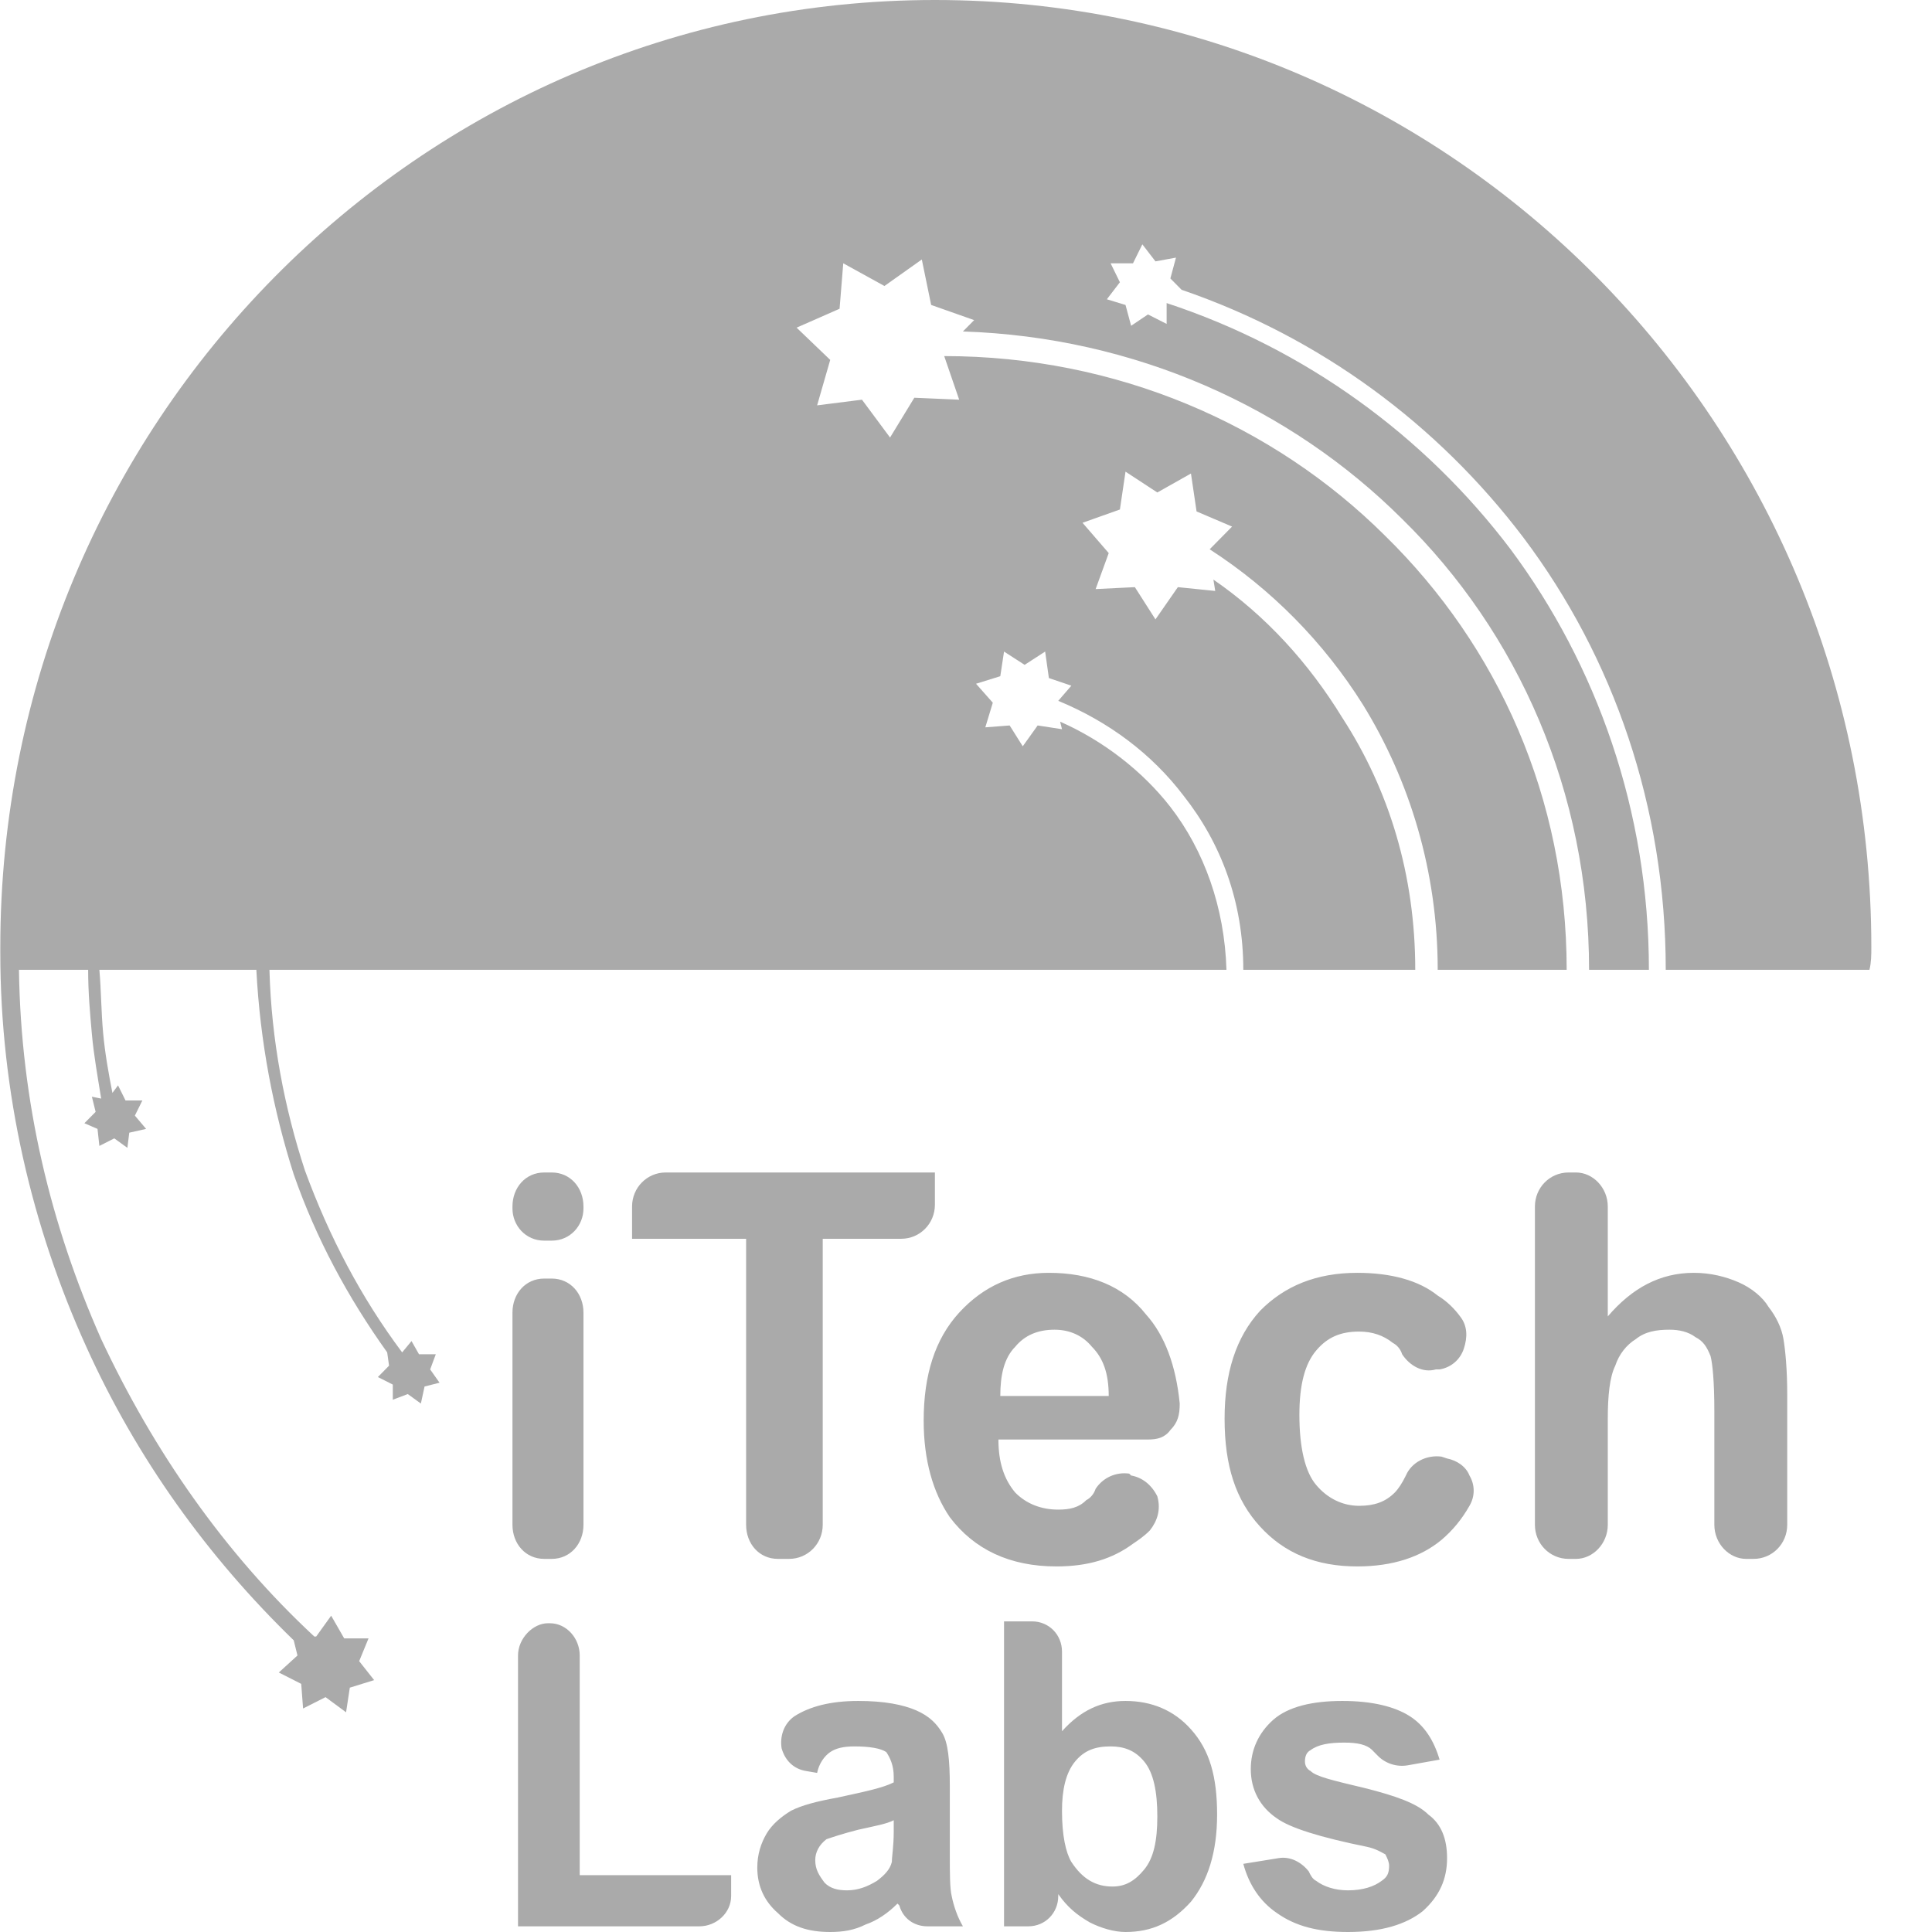 <svg width="32" height="32" viewBox="0 0 32 32" fill="none" xmlns="http://www.w3.org/2000/svg">
<g clip-path="url(#clip0_139_26858)">
<path d="M4.865 27.169C3.441 25.788 2.265 24.157 1.429 22.306C0.531 20.329 0.005 18.102 0.005 15.78V15.686C0.005 7.027 6.94 0 15.485 0C24.06 0 30.995 7.027 30.995 15.686C30.995 15.812 30.995 15.937 30.964 16.063H27.59C27.59 13.365 26.723 10.886 25.237 8.91C23.813 7.027 21.862 5.584 19.571 4.8L19.385 4.612L19.478 4.267L19.138 4.329L18.921 4.047L18.766 4.361H18.395L18.549 4.675L18.333 4.957L18.642 5.051L18.735 5.396L19.014 5.208L19.323 5.365V5.02C21.614 5.773 23.596 7.216 25.02 9.098C26.444 11.012 27.311 13.428 27.311 16.063H26.32C26.32 13.114 25.144 10.478 23.224 8.596C21.367 6.745 18.797 5.584 15.949 5.49L16.135 5.302L15.423 5.051L15.268 4.298L14.649 4.737L13.967 4.361L13.906 5.114L13.194 5.427L13.751 5.961L13.534 6.714L14.277 6.62L14.742 7.247L15.144 6.588L15.887 6.62L15.639 5.898C18.488 5.898 21.088 7.027 22.946 8.878C24.803 10.698 25.949 13.208 25.949 16.063H23.813C23.813 14.431 23.348 12.925 22.574 11.671C21.924 10.635 21.057 9.757 20.036 9.098L20.407 8.722L19.819 8.471L19.726 7.843L19.169 8.157L18.642 7.812L18.549 8.439L17.93 8.659L18.364 9.161L18.147 9.757L18.797 9.725L19.138 10.259L19.509 9.725L20.128 9.788L20.098 9.6C20.964 10.196 21.677 10.98 22.234 11.89C23.008 13.082 23.441 14.494 23.441 16.063H20.593C20.593 14.933 20.221 13.961 19.602 13.177C19.076 12.486 18.364 11.953 17.528 11.608L17.745 11.357L17.373 11.231L17.311 10.792L16.971 11.012L16.63 10.792L16.568 11.2L16.166 11.325L16.444 11.639L16.32 12.047L16.723 12.016L16.94 12.361L17.187 12.016L17.59 12.078L17.559 11.953C18.271 12.267 18.921 12.769 19.385 13.365C19.943 14.086 20.283 15.027 20.314 16.063H4.463C4.494 17.224 4.711 18.353 5.051 19.388C5.454 20.486 5.98 21.49 6.661 22.4L6.816 22.212L6.94 22.431H7.218L7.125 22.682L7.28 22.902L7.032 22.965L6.971 23.247L6.754 23.09L6.506 23.184V22.933L6.259 22.808L6.444 22.62L6.413 22.4C5.763 21.49 5.237 20.518 4.865 19.451C4.525 18.384 4.308 17.255 4.246 16.063H1.646C1.676 16.408 1.676 16.753 1.707 17.098C1.738 17.443 1.8 17.788 1.862 18.102L1.955 17.977L2.079 18.227H2.358L2.234 18.478L2.42 18.698L2.141 18.761L2.11 19.012L1.893 18.855L1.646 18.98L1.615 18.698L1.398 18.604L1.584 18.416L1.522 18.165L1.676 18.196C1.615 17.82 1.553 17.474 1.522 17.129C1.491 16.784 1.46 16.439 1.46 16.063H0.314C0.345 18.259 0.841 20.298 1.676 22.18C2.543 24.031 3.72 25.726 5.206 27.106H5.237L5.485 26.761L5.701 27.137H6.104L5.949 27.514L6.197 27.828L5.794 27.953L5.732 28.361L5.392 28.11L5.02 28.298L4.989 27.89L4.618 27.702L4.927 27.42L4.865 27.169Z" fill="#AAAAAA"/>
<path d="M8.488 20.016V19.984C8.488 19.671 8.704 19.42 9.014 19.42H9.138C9.447 19.42 9.664 19.671 9.664 19.984V20.016C9.664 20.298 9.447 20.549 9.138 20.549H9.014C8.704 20.549 8.488 20.298 8.488 20.016ZM8.488 25.255V21.741C8.488 21.427 8.704 21.177 9.014 21.177H9.138C9.447 21.177 9.664 21.427 9.664 21.741V25.255C9.664 25.569 9.447 25.82 9.138 25.82H9.014C8.704 25.82 8.488 25.569 8.488 25.255ZM12.358 25.255V20.518H10.469V19.984C10.469 19.671 10.717 19.42 11.026 19.42H15.485V19.953C15.485 20.267 15.237 20.518 14.927 20.518H13.627V25.255C13.627 25.569 13.379 25.82 13.07 25.82H12.884C12.574 25.82 12.358 25.569 12.358 25.255ZM18.704 24.408L18.735 24.439C18.921 24.471 19.076 24.596 19.169 24.784C19.231 25.004 19.169 25.192 19.045 25.349C18.952 25.443 18.859 25.506 18.766 25.569C18.426 25.82 18.023 25.945 17.497 25.945C16.723 25.945 16.135 25.663 15.732 25.13C15.454 24.722 15.299 24.188 15.299 23.529C15.299 22.776 15.485 22.18 15.887 21.741C16.29 21.302 16.785 21.082 17.373 21.082C18.054 21.082 18.611 21.302 18.983 21.773C19.293 22.118 19.478 22.62 19.54 23.247C19.54 23.435 19.509 23.561 19.385 23.686C19.293 23.812 19.169 23.843 19.014 23.843H16.537C16.537 24.22 16.63 24.502 16.816 24.722C17.002 24.91 17.249 25.004 17.528 25.004C17.714 25.004 17.868 24.973 17.992 24.847C18.054 24.816 18.116 24.753 18.147 24.659C18.271 24.471 18.488 24.377 18.704 24.408ZM18.364 23.122C18.364 22.745 18.271 22.494 18.085 22.306C17.93 22.118 17.714 22.024 17.466 22.024C17.187 22.024 16.971 22.118 16.816 22.306C16.63 22.494 16.568 22.776 16.568 23.122H18.364ZM23.844 22.682H23.782C23.565 22.745 23.348 22.62 23.224 22.431C23.194 22.337 23.132 22.275 23.07 22.243C22.915 22.118 22.729 22.055 22.512 22.055C22.203 22.055 21.986 22.149 21.8 22.369C21.614 22.588 21.522 22.933 21.522 23.435C21.522 23.969 21.614 24.377 21.8 24.596C21.986 24.816 22.234 24.941 22.512 24.941C22.76 24.941 22.946 24.878 23.101 24.722C23.163 24.659 23.224 24.565 23.286 24.439C23.379 24.22 23.627 24.094 23.875 24.126L23.968 24.157C24.122 24.188 24.277 24.282 24.339 24.439C24.432 24.596 24.432 24.784 24.339 24.941C24.215 25.161 24.06 25.349 23.875 25.506C23.534 25.788 23.07 25.945 22.481 25.945C21.8 25.945 21.274 25.726 20.872 25.286C20.469 24.847 20.283 24.282 20.283 23.498C20.283 22.745 20.469 22.149 20.872 21.71C21.274 21.302 21.8 21.082 22.481 21.082C23.039 21.082 23.503 21.208 23.813 21.459C23.968 21.553 24.091 21.678 24.184 21.804C24.308 21.961 24.308 22.149 24.246 22.337C24.184 22.526 24.029 22.651 23.844 22.682ZM26.63 19.984V21.804C27.032 21.333 27.497 21.082 28.054 21.082C28.333 21.082 28.581 21.145 28.797 21.239C29.014 21.333 29.2 21.49 29.293 21.647C29.416 21.804 29.509 21.992 29.54 22.18C29.571 22.369 29.602 22.682 29.602 23.09V25.255C29.602 25.569 29.355 25.82 29.045 25.82H28.921C28.642 25.82 28.395 25.569 28.395 25.255V23.373C28.395 22.871 28.364 22.588 28.333 22.463C28.271 22.306 28.209 22.212 28.085 22.149C27.961 22.055 27.806 22.024 27.652 22.024C27.435 22.024 27.249 22.055 27.094 22.18C26.94 22.275 26.816 22.431 26.754 22.62C26.661 22.808 26.63 23.122 26.63 23.498V25.255C26.63 25.569 26.382 25.82 26.104 25.82H25.98C25.67 25.82 25.423 25.569 25.423 25.255V19.984C25.423 19.671 25.67 19.42 25.98 19.42H26.104C26.382 19.42 26.63 19.671 26.63 19.984ZM8.58 31.906V27.42C8.58 27.137 8.828 26.886 9.076 26.886H9.107C9.385 26.886 9.602 27.137 9.602 27.42V31.059H12.11V31.404C12.11 31.686 11.862 31.906 11.584 31.906H8.58ZM13.534 29.365L13.348 29.333C13.162 29.302 13.008 29.177 12.946 28.957C12.915 28.769 12.977 28.549 13.162 28.424C13.41 28.267 13.751 28.173 14.215 28.173C14.649 28.173 14.958 28.235 15.175 28.329C15.392 28.424 15.515 28.549 15.608 28.706C15.701 28.863 15.732 29.145 15.732 29.584V30.714C15.732 31.027 15.732 31.279 15.763 31.404C15.794 31.561 15.856 31.749 15.949 31.906H15.361C15.144 31.906 14.958 31.78 14.896 31.561L14.865 31.529C14.71 31.686 14.525 31.812 14.339 31.875C14.153 31.969 13.967 32 13.751 32C13.379 32 13.101 31.906 12.884 31.686C12.667 31.498 12.543 31.247 12.543 30.933C12.543 30.714 12.605 30.526 12.698 30.369C12.791 30.212 12.946 30.086 13.101 29.992C13.286 29.898 13.534 29.835 13.875 29.773C14.308 29.678 14.618 29.616 14.803 29.522V29.427C14.803 29.239 14.742 29.114 14.68 29.02C14.587 28.957 14.401 28.926 14.153 28.926C13.967 28.926 13.844 28.957 13.751 29.02C13.658 29.082 13.565 29.208 13.534 29.365ZM14.803 30.149C14.68 30.212 14.494 30.243 14.215 30.306C13.967 30.369 13.782 30.431 13.689 30.463C13.565 30.557 13.503 30.682 13.503 30.808C13.503 30.965 13.565 31.059 13.658 31.184C13.751 31.279 13.875 31.31 14.029 31.31C14.215 31.31 14.37 31.247 14.525 31.153C14.649 31.059 14.742 30.965 14.772 30.839C14.772 30.745 14.803 30.588 14.803 30.337V30.149ZM16.63 31.906V26.855H17.094C17.373 26.855 17.59 27.075 17.59 27.357V28.675C17.899 28.329 18.24 28.173 18.642 28.173C19.076 28.173 19.447 28.329 19.726 28.643C20.036 28.988 20.159 29.427 20.159 30.055C20.159 30.682 20.005 31.153 19.726 31.498C19.416 31.843 19.076 32 18.642 32C18.457 32 18.24 31.937 18.054 31.843C17.837 31.718 17.683 31.592 17.528 31.373V31.404C17.528 31.686 17.311 31.906 17.032 31.906H16.63ZM17.59 29.992C17.59 30.4 17.652 30.682 17.745 30.839C17.93 31.122 18.147 31.247 18.426 31.247C18.642 31.247 18.797 31.153 18.952 30.965C19.107 30.776 19.169 30.494 19.169 30.086C19.169 29.678 19.107 29.365 18.952 29.177C18.797 28.988 18.611 28.926 18.395 28.926C18.147 28.926 17.961 28.988 17.806 29.177C17.652 29.365 17.59 29.647 17.59 29.992ZM20.593 30.871L21.181 30.776C21.367 30.745 21.553 30.839 21.677 30.996C21.707 31.059 21.738 31.122 21.8 31.153C21.924 31.247 22.11 31.31 22.327 31.31C22.574 31.31 22.76 31.247 22.884 31.153C22.977 31.09 23.008 31.027 23.008 30.902C23.008 30.839 22.977 30.776 22.946 30.714C22.884 30.682 22.791 30.62 22.636 30.588C21.862 30.431 21.367 30.275 21.15 30.118C20.872 29.93 20.717 29.647 20.717 29.302C20.717 28.988 20.841 28.706 21.088 28.486C21.336 28.267 21.738 28.173 22.234 28.173C22.729 28.173 23.101 28.267 23.348 28.424C23.596 28.581 23.751 28.831 23.844 29.145L23.317 29.239C23.132 29.271 22.946 29.208 22.822 29.082L22.729 28.988C22.636 28.894 22.481 28.863 22.265 28.863C22.017 28.863 21.831 28.894 21.707 28.988C21.645 29.02 21.614 29.082 21.614 29.177C21.614 29.239 21.645 29.302 21.707 29.333C21.8 29.427 22.079 29.49 22.605 29.616C23.101 29.741 23.472 29.867 23.658 30.055C23.875 30.212 23.968 30.463 23.968 30.776C23.968 31.122 23.844 31.404 23.565 31.655C23.286 31.875 22.884 32 22.327 32C21.831 32 21.46 31.906 21.15 31.686C20.872 31.498 20.686 31.216 20.593 30.871Z" fill="#AAAAAA"/>
</g>
<defs>
<clipPath id="clip0_139_26858">
<rect width="32" height="32" fill="white"/>
</clipPath>
</defs>
</svg>
